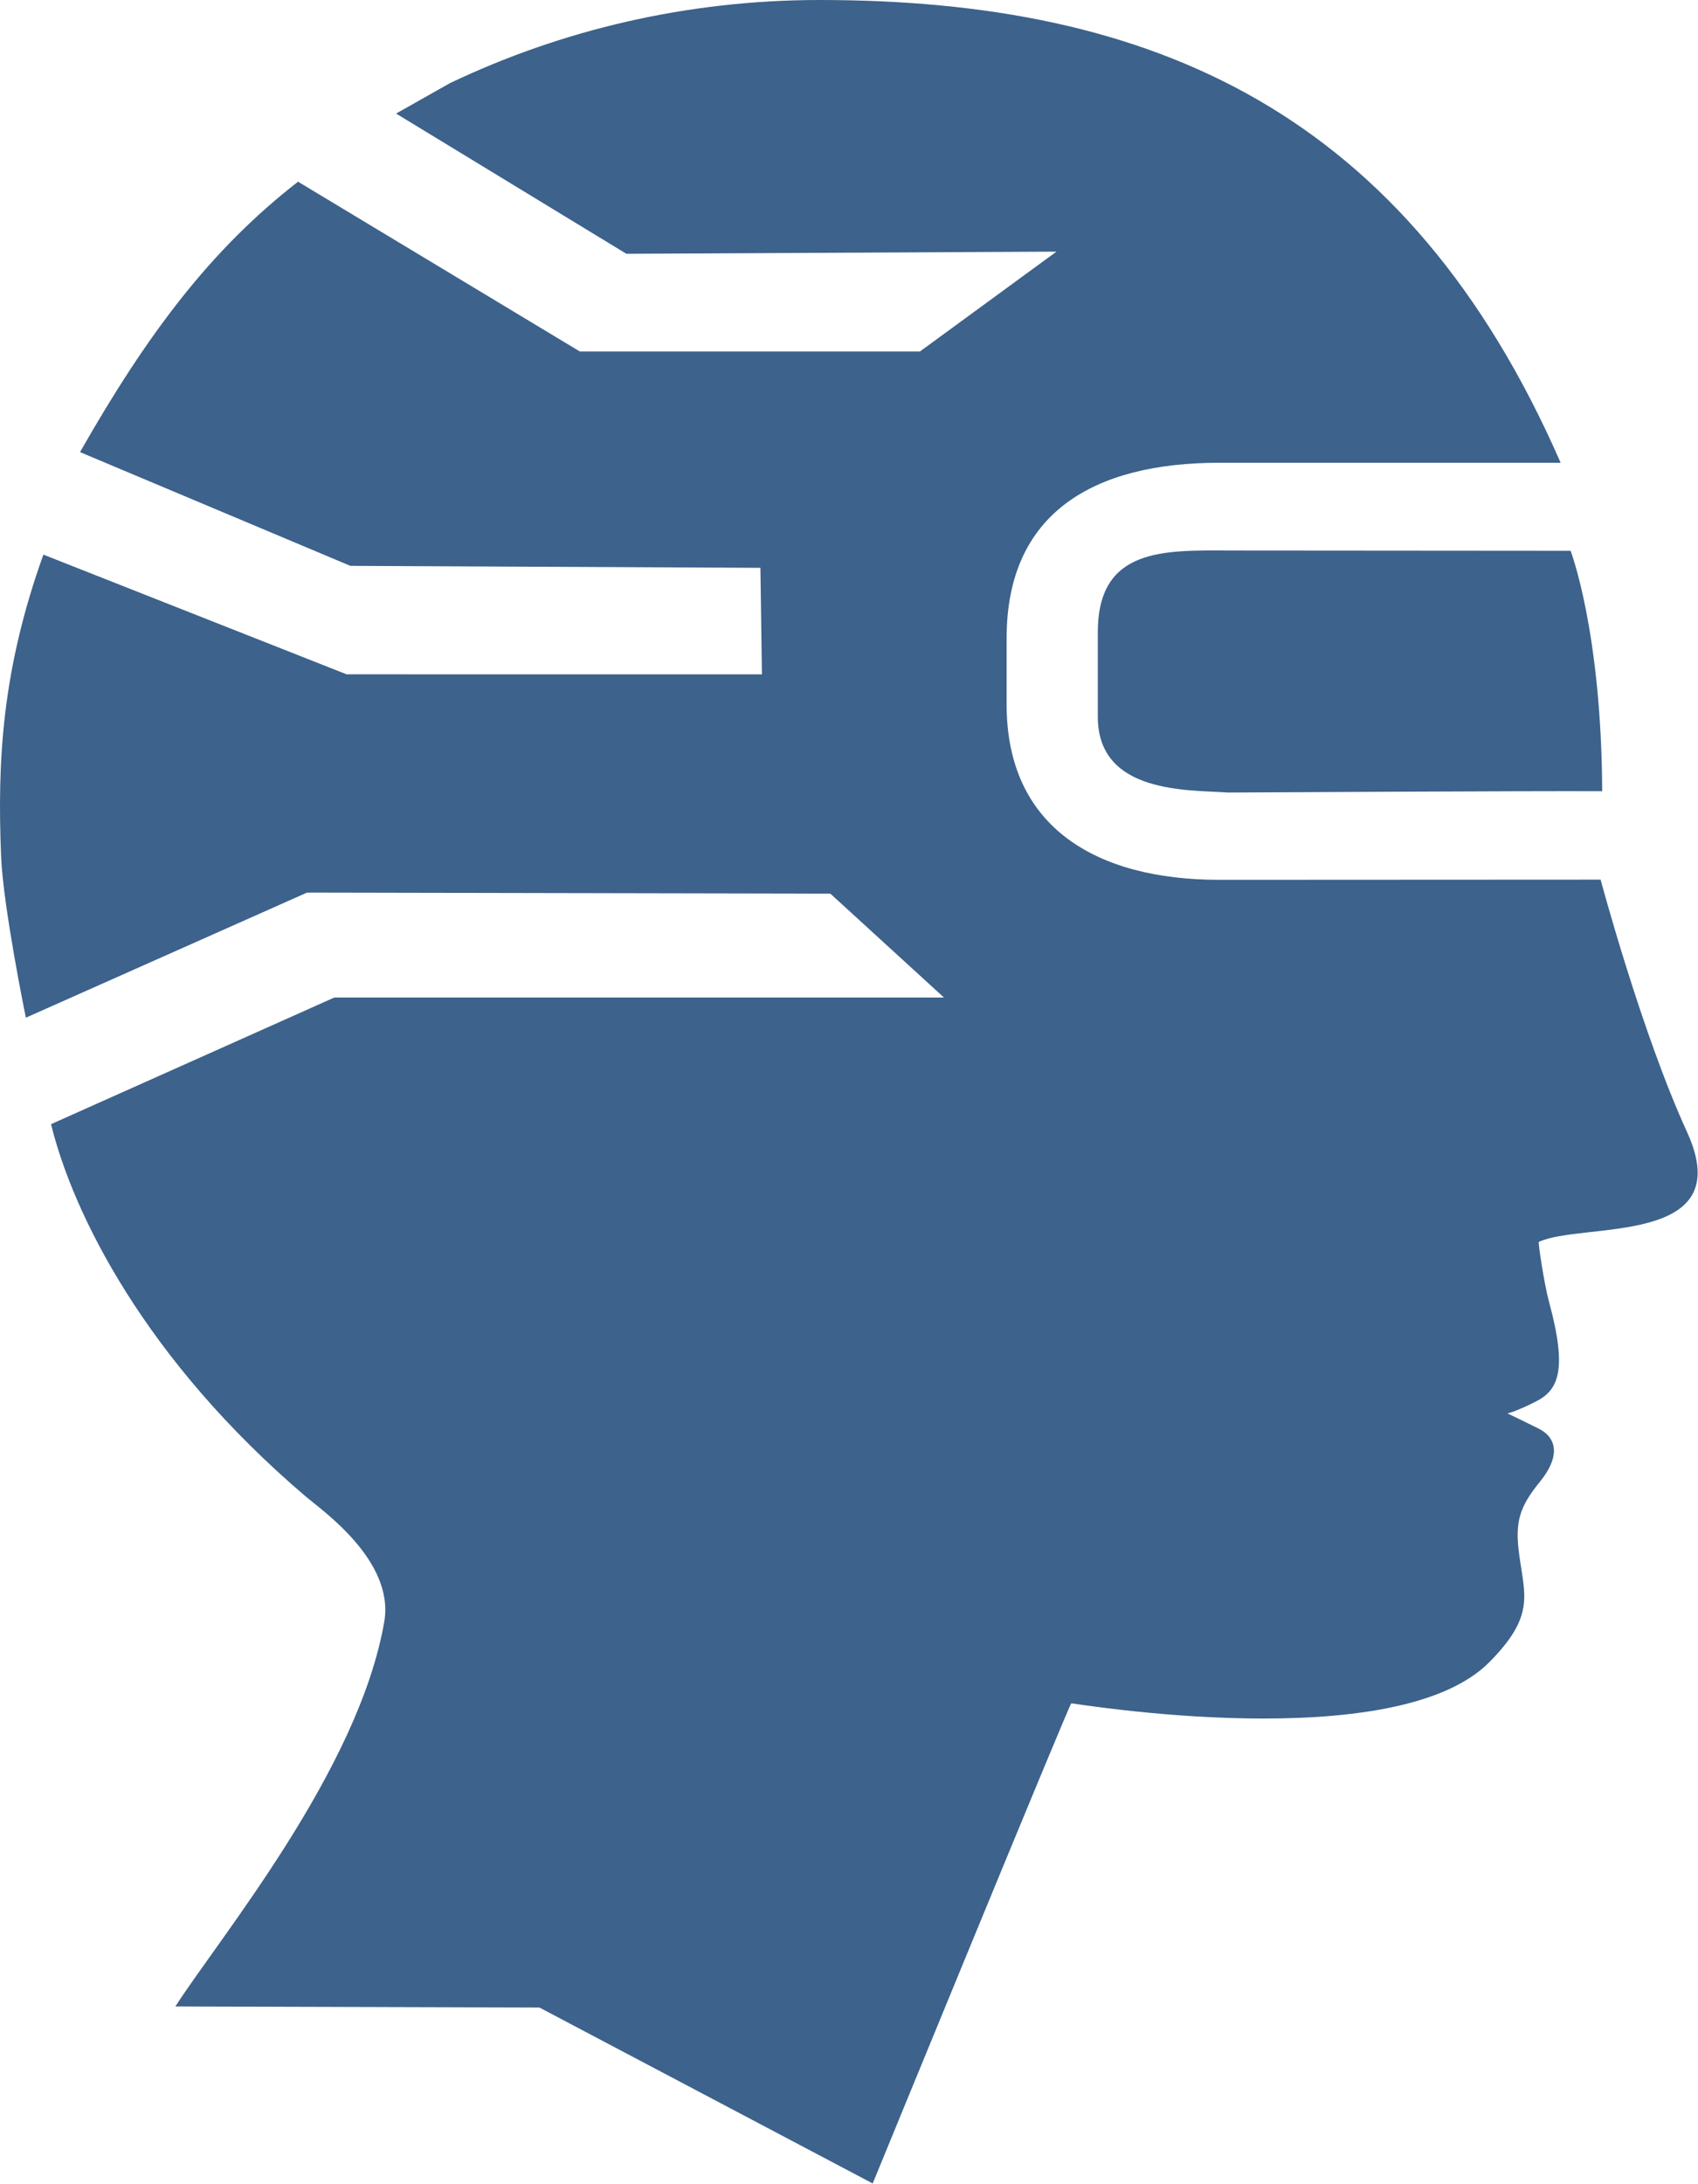 <?xml version="1.0" encoding="UTF-8" standalone="no"?><!DOCTYPE svg PUBLIC "-//W3C//DTD SVG 1.1//EN" "http://www.w3.org/Graphics/SVG/1.1/DTD/svg11.dtd"><svg width="100%" height="100%" viewBox="0 0 1569 2017" version="1.1" xmlns="http://www.w3.org/2000/svg" xmlns:xlink="http://www.w3.org/1999/xlink" xml:space="preserve" xmlns:serif="http://www.serif.com/" style="fill-rule:evenodd;clip-rule:evenodd;stroke-linejoin:round;stroke-miterlimit:2;"><g id="Ebene1"><g><path d="M162.065,1853.12c40.287,-62.917 169.297,-217.991 193.001,-355.306c9.719,-56.3 -57.846,-103.158 -72.154,-115.324c-149.024,-126.712 -215.603,-261.894 -235.745,-344.229l261.691,-116.939l563.397,-0l-104.978,-95.963l-483.612,-0.964l-259.768,115.517c-0,-0 -20.956,-101.977 -22.874,-148.837c-3.569,-87.228 0.567,-171.709 39.076,-278.83l280.192,110.562l383.761,0.014l-1.412,-98.389l-378.9,-1.813l-249.807,-105.061c62.167,-109.098 120.656,-186.998 201.48,-249.743l260.399,156.823l314.222,-0l126.17,-92.241l-397.396,2.008l-212.805,-129.524l49.768,-28.101c103.292,-49.191 219.178,-76.781 341.568,-76.781c307.455,-0 542.759,102.593 684.732,427.402l-315.475,0c-115.769,0 -196.45,46.122 -196.45,161.891l-0,61.407c-0,113.421 83.029,161.892 196.45,161.892c-0,-0 351.739,-0.173 352.409,-0.177c-0,0 37.793,141.312 79.812,232.986c48.827,106.526 -97.406,82.904 -136.908,101.599c-0.778,0.368 4.755,38.174 9.564,55.861c17.42,64.074 7.842,81.459 -12.583,91.716c-19.568,9.827 -25.993,10.815 -25.993,10.815c0,-0 11.724,5.509 28.541,13.871c18.076,8.988 19.887,26.676 1.422,49.347c-19.107,23.46 -23.188,37.337 -19.011,67.744c5.187,37.754 14.272,56.346 -27.518,98.65c-87.059,88.128 -384.448,37.986 -386.437,38.149c-1.629,0.133 -183.495,443.455 -183.495,443.455l-307.922,-162.477l-336.412,-1.01Z" style="fill:#3d628b;"/><path d="M1451.26,508.695c0,-0 28.586,74.298 29.202,222.064c-57.978,-0.392 -345.346,1.217 -345.346,1.217c-37.125,-2.549 -120.702,1.467 -120.702,-69.997l-0,-78.119c-0,-78.12 61.105,-75.643 122.254,-75.411l314.592,0.246Z" style="fill:#3d628b;"/></g></g></svg>